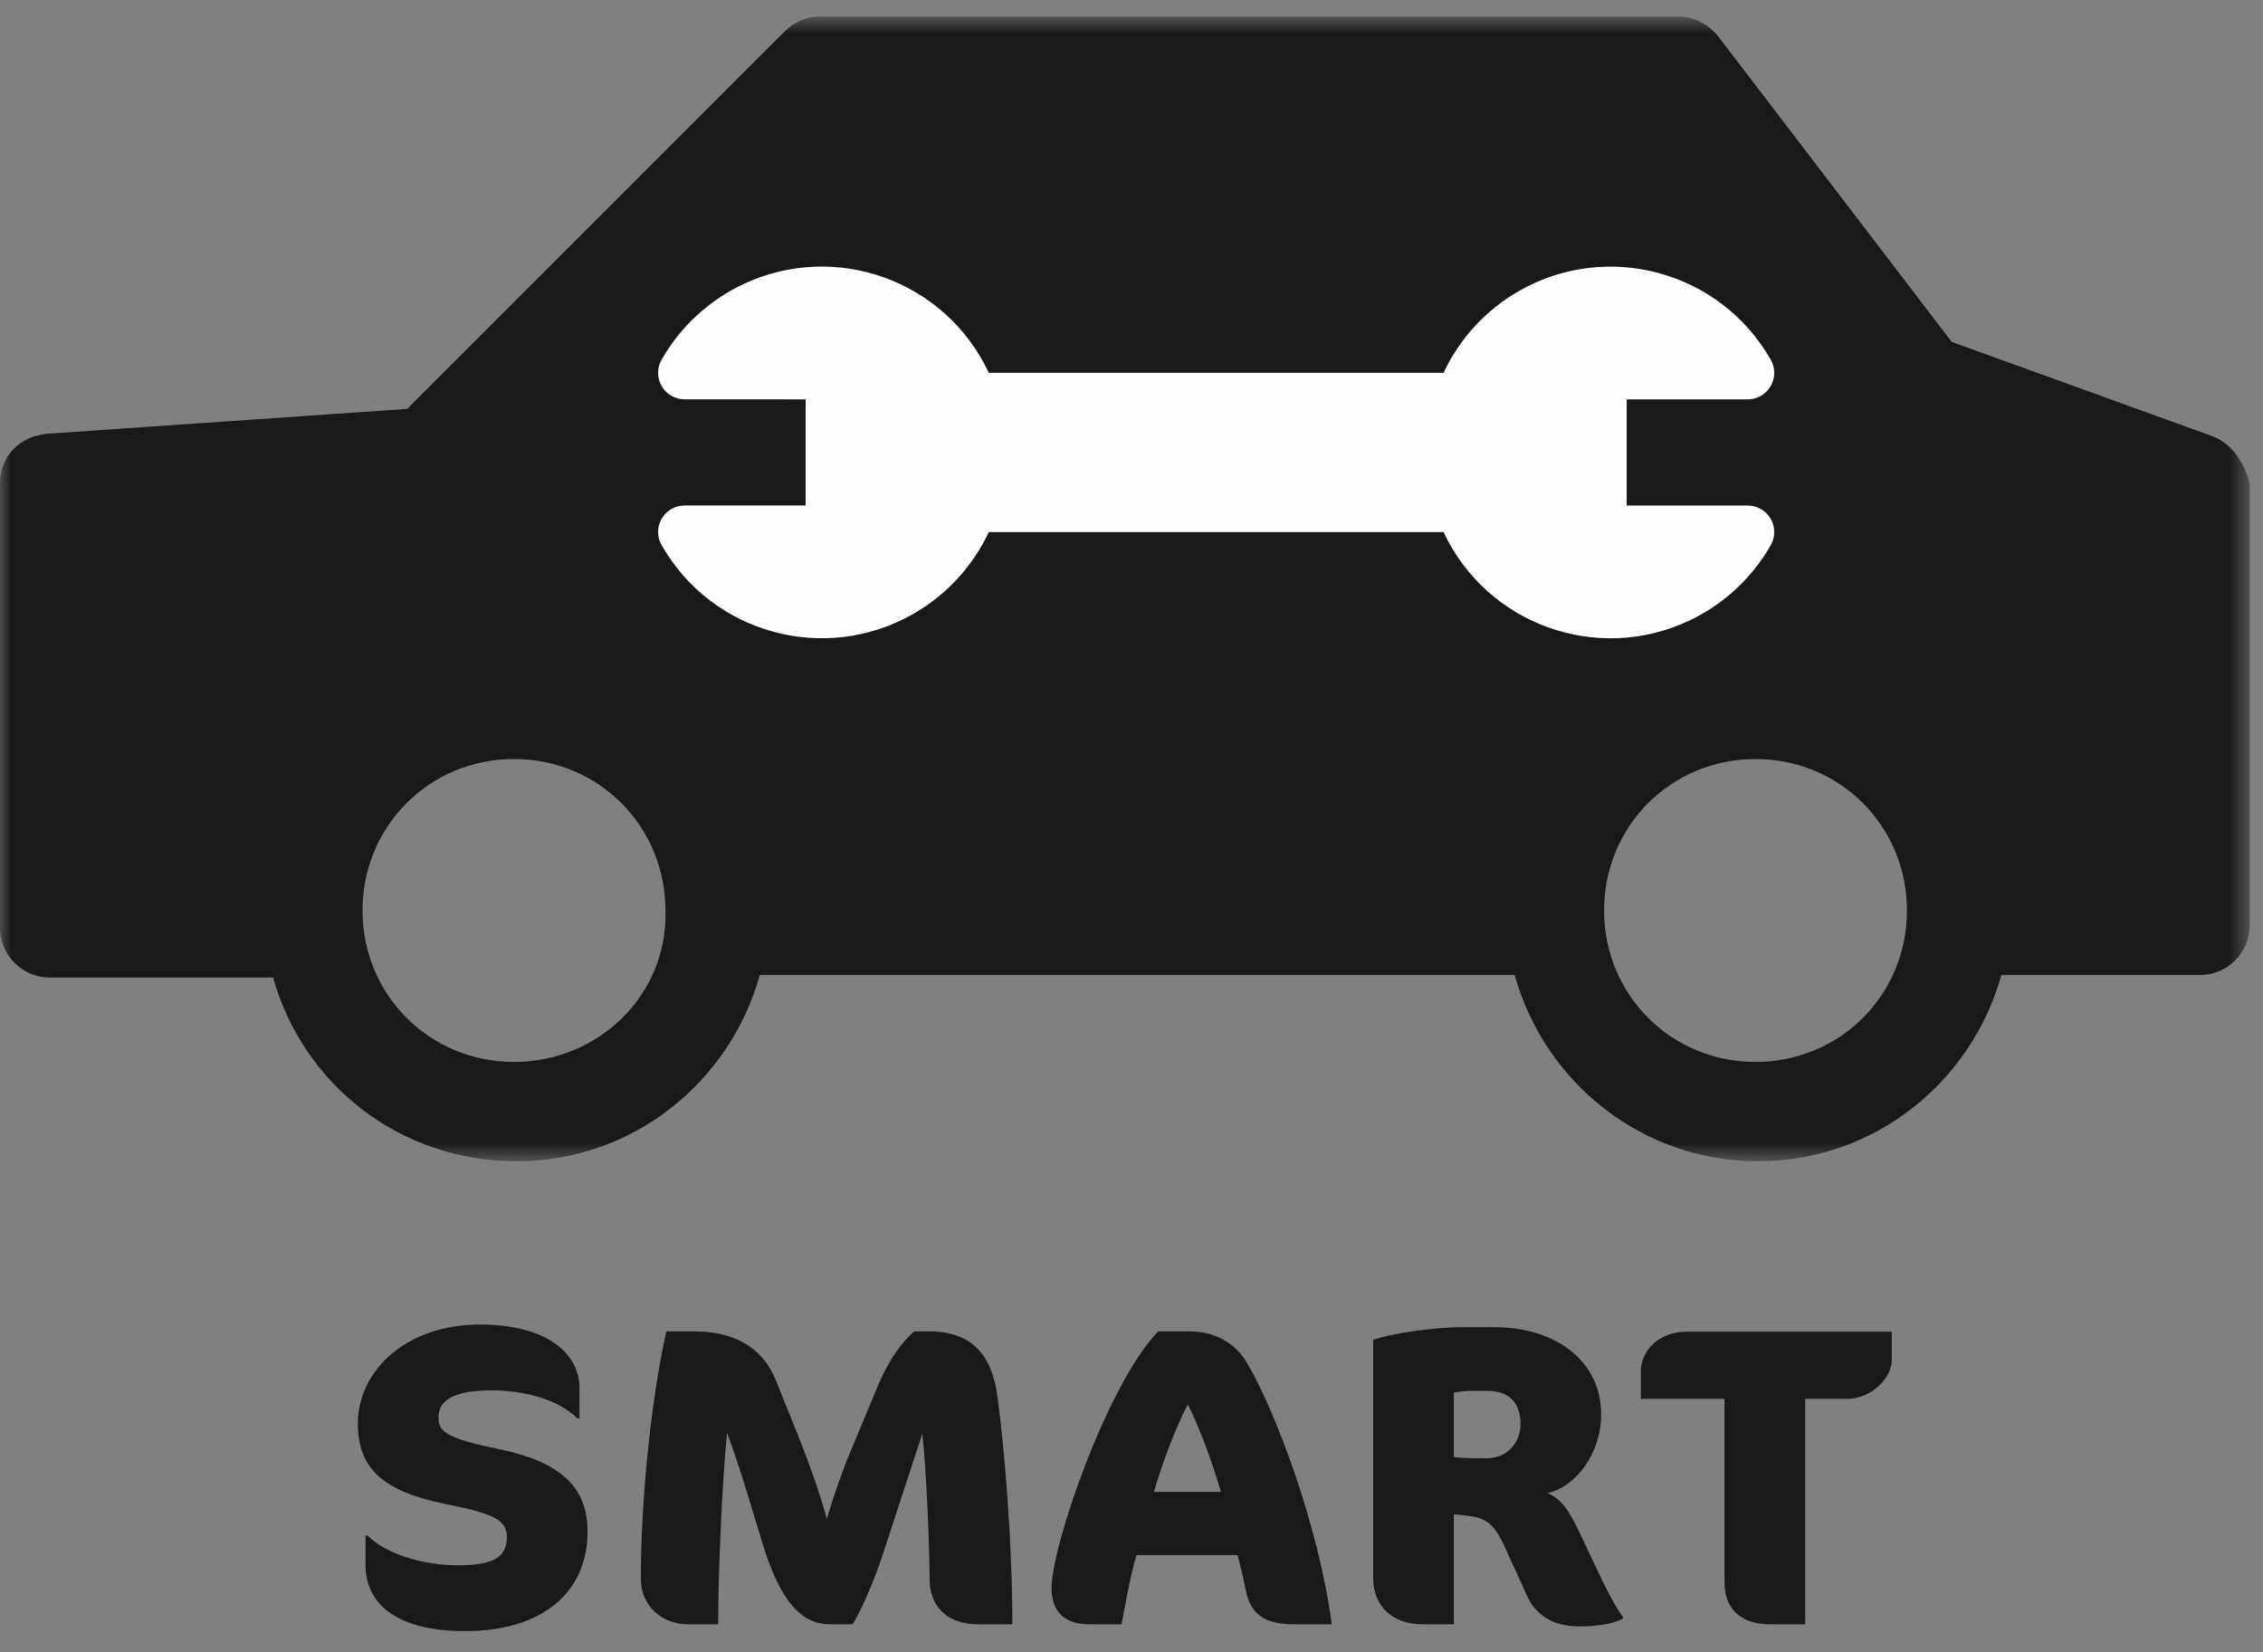 <?xml version="1.0" encoding="UTF-8"?>
<svg width="100px" height="73px" viewBox="0 0 100 73" version="1.1" xmlns="http://www.w3.org/2000/svg" xmlns:xlink="http://www.w3.org/1999/xlink">
    <rect x="0" y="0" width="100" height="73" fill="#808080" stroke="none"/>
    <title>Group 2</title>
    <defs>
        <polygon id="path-1" points="0 0.732 99.41 0.732 99.41 51.315 0 51.315"></polygon>
    </defs>
    <g id="Symbols" stroke="none" stroke-width="1" fill="none" fill-rule="evenodd">
        <g id="icon/smartrepair" transform="translate(0, -14)">
            <g id="Group" transform="translate(0, 14)">
                <g id="Group-3">
                    <mask id="mask-2" fill="white">
                        <use xlink:href="#path-1"></use>
                    </mask>
                    <g id="Clip-2"></g>
                    <path d="M77.575,46.926 C73.844,46.926 70.883,43.963 70.883,40.234 C70.883,36.503 73.844,33.54 77.575,33.54 C81.306,33.54 84.267,36.503 84.267,40.234 C84.267,43.963 81.306,46.926 77.575,46.926 M22.714,46.926 C18.983,46.926 16.019,43.963 16.019,40.234 C16.019,36.503 18.983,33.54 22.714,33.54 C26.444,33.54 29.406,36.503 29.406,40.234 C29.516,43.963 26.444,46.926 22.714,46.926 M97.764,19.276 L86.243,15.107 L75.929,1.611 C75.491,1.061 74.833,0.732 74.173,0.732 L36.21,0.732 C35.66,0.732 35.112,0.951 34.673,1.39 L17.994,18.069 L2.085,19.167 C0.877,19.276 0,20.153 0,21.361 L0,41.001 C0,42.209 0.987,43.196 2.194,43.196 L12.069,43.196 C13.387,47.915 17.666,51.315 22.823,51.315 C27.979,51.315 32.26,47.803 33.575,43.086 L66.931,43.086 C68.248,47.803 72.527,51.315 77.685,51.315 C82.843,51.315 87.121,47.803 88.439,43.086 L97.216,43.086 C98.423,43.086 99.41,42.099 99.41,40.892 L99.41,21.361 C99.191,20.482 98.642,19.605 97.764,19.276" id="Fill-1" fill="#1A1919" mask="url(#mask-2)"></path>
                </g>
                <path d="M20.541,72.077 C17.689,72.077 16.151,70.988 16.151,69.131 L16.151,67.854 L16.245,67.854 C17.052,68.681 18.739,69.169 20.222,69.169 C21.874,69.169 22.399,68.775 22.399,67.912 C22.399,67.123 21.685,66.862 19.716,66.467 C16.902,65.904 15.814,64.873 15.814,62.904 C15.814,60.596 17.914,58.531 21.199,58.531 C24.387,58.531 25.606,59.975 25.606,61.308 L25.606,62.677 L25.512,62.677 C24.651,61.813 23.093,61.438 21.741,61.438 C19.977,61.438 19.378,61.908 19.378,62.638 C19.378,63.221 19.622,63.54 22.024,64.029 C24.687,64.571 25.964,65.66 25.964,67.667 C25.964,70.35 23.993,72.077 20.541,72.077" id="Fill-4" fill="#1A1919"></path>
                <path d="M43.215,71.776 C41.976,71.776 41.076,71.101 41.076,69.749 C41.076,68.588 40.965,65.266 40.757,63.353 L38.976,68.793 C38.713,69.58 38.169,70.97 37.68,71.776 L36.686,71.776 C35.467,71.776 34.509,70.857 33.703,68.23 L33.047,66.074 C32.728,65.003 32.334,63.859 32.128,63.314 C31.903,65.528 31.734,69.638 31.734,71.776 L30.401,71.776 C29.313,71.776 28.319,71.026 28.319,69.749 C28.319,66.036 28.826,61.551 29.446,58.832 L30.682,58.832 C32.746,58.832 33.797,59.807 34.267,60.951 L35.278,63.464 C35.711,64.553 36.255,66.036 36.536,67.124 C36.817,66.166 37.211,65.022 37.605,64.084 L38.844,61.12 C39.313,60.013 39.932,59.226 40.401,58.832 L41.057,58.832 C42.934,58.832 43.834,59.862 44.078,61.72 C44.415,64.253 44.734,68.23 44.734,71.776 L43.215,71.776 Z" id="Fill-6" fill="#1A1919"></path>
                <path d="M52.49,62.058 C51.927,63.128 51.363,64.647 50.99,65.924 L53.953,65.924 C53.578,64.647 53.015,63.091 52.49,62.058 L52.49,62.058 Z M57.236,71.776 C55.942,71.776 55.265,71.401 55.042,70.237 C54.948,69.77 54.834,69.262 54.684,68.718 L50.221,68.718 C49.938,69.657 49.713,70.97 49.563,71.776 L48.119,71.776 C46.975,71.776 46.467,71.139 46.467,70.182 C46.467,68.307 48.925,61.176 51.177,58.832 L52.565,58.832 C53.823,58.832 54.648,59.468 55.078,60.182 C56.317,62.245 58.267,67.368 58.85,71.776 L57.236,71.776 Z" id="Fill-8" fill="#1A1919"></path>
                <path d="M64.957,61.458 C64.807,61.458 64.507,61.495 64.244,61.533 L64.244,64.385 C64.677,64.439 65.127,64.439 65.671,64.439 C66.682,64.439 67.19,63.672 67.19,62.939 C67.19,62.002 66.721,61.458 65.688,61.458 L64.957,61.458 Z M69.798,71.87 C68.598,71.87 67.846,71.345 67.471,70.501 L66.515,68.401 C66.009,67.293 65.652,67.068 64.807,66.974 L64.244,66.916 L64.244,71.776 L62.875,71.776 C61.486,71.776 60.68,70.931 60.68,69.731 L60.68,59.206 C61.58,58.887 63.569,58.645 64.563,58.645 L66.009,58.645 C68.784,58.645 70.753,60.164 70.753,62.508 C70.753,64.235 69.628,65.697 68.39,65.978 C69.009,66.26 69.328,66.729 69.817,67.76 L70.811,69.862 C71.186,70.631 71.523,71.212 71.711,71.439 L71.711,71.531 C71.278,71.758 70.567,71.87 69.798,71.87 L69.798,71.87 Z" id="Fill-10" fill="#1A1919"></path>
                <path d="M81.609,61.814 L79.77,61.814 L79.77,71.776 L78.213,71.776 C77.143,71.776 76.205,71.287 76.205,69.918 L76.205,61.814 L72.509,61.814 L72.509,60.576 C72.509,59.788 73.205,58.849 74.516,58.849 L83.597,58.849 L83.597,60.089 C83.597,60.895 82.697,61.814 81.609,61.814" id="Fill-12" fill="#1A1919"></path>
                <path d="M67.123,12.859 C65.665,13.691 64.502,14.955 63.79,16.474 L62.054,16.474 L62.054,16.474 L43.694,16.474 C41.784,12.397 36.932,10.641 32.858,12.551 C31.338,13.264 30.075,14.428 29.242,15.884 C28.915,16.443 29.106,17.161 29.665,17.488 C29.844,17.591 30.048,17.647 30.256,17.645 L35.6,17.647 L35.6,22.337 L30.256,22.337 C29.609,22.336 29.082,22.861 29.082,23.509 C29.082,23.714 29.136,23.92 29.242,24.099 C31.475,28.005 36.454,29.361 40.359,27.126 C41.817,26.293 42.981,25.03 43.694,23.511 L45.431,23.511 L45.431,23.512 L63.79,23.512 C65.7,27.587 70.55,29.343 74.627,27.434 C76.146,26.722 77.409,25.557 78.242,24.101 C78.567,23.541 78.379,22.824 77.819,22.499 C77.638,22.393 77.434,22.339 77.227,22.339 L71.882,22.339 L71.882,17.647 L77.227,17.647 C77.875,17.649 78.4,17.124 78.402,16.478 C78.402,16.27 78.346,16.066 78.242,15.886 C76.007,11.98 71.029,10.624 67.123,12.859" id="Fill-17" fill="#FEFEFE"></path>
            </g>
        </g>
    </g>
</svg>